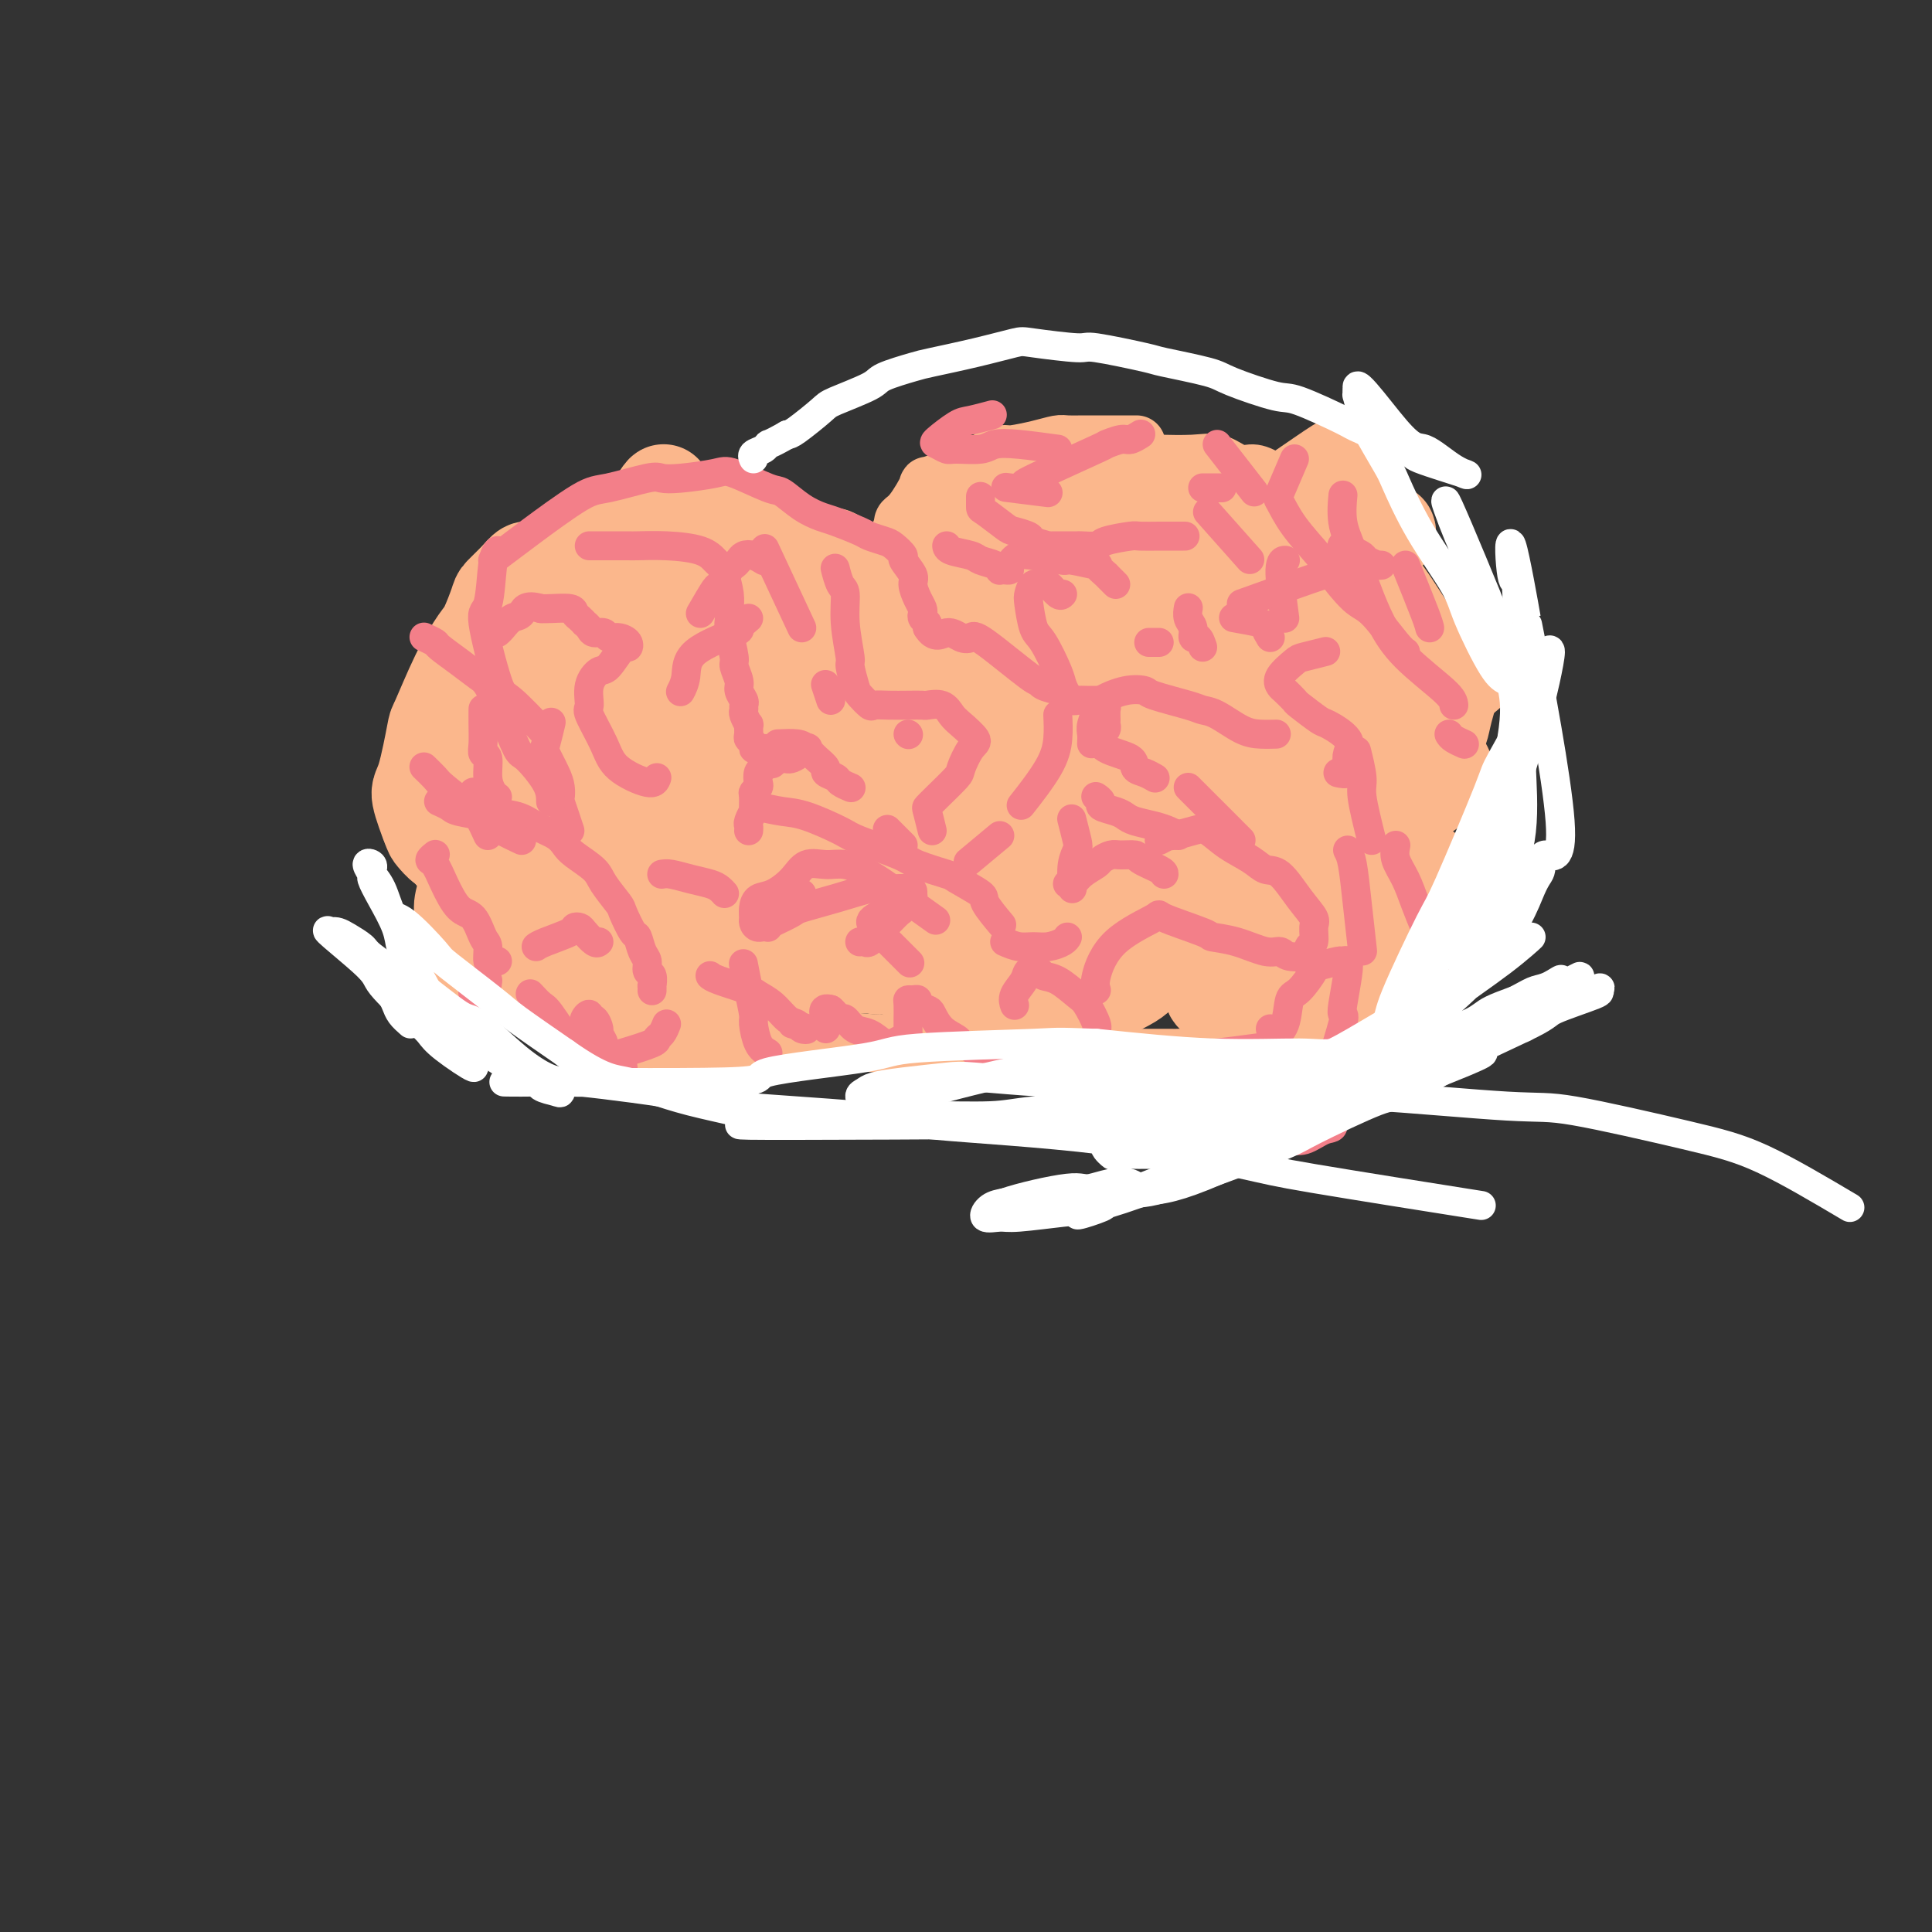<svg viewBox='0 0 400 400' version='1.1' xmlns='http://www.w3.org/2000/svg' xmlns:xlink='http://www.w3.org/1999/xlink'><rect x="0" y="0" width="400" height="400" fill="#333333" stroke="none"/><g fill='none' stroke='#FBB78C' stroke-width='12' stroke-linecap='round' stroke-linejoin='round'><path d='M148,215c-1.694,0.614 -3.388,1.228 -6,2c-2.612,0.772 -6.141,1.702 -8,2c-1.859,0.298 -2.049,-0.036 -3,0c-0.951,0.036 -2.665,0.440 -4,0c-1.335,-0.440 -2.291,-1.726 -3,-2c-0.709,-0.274 -1.171,0.465 -2,0c-0.829,-0.465 -2.025,-2.133 -3,-3c-0.975,-0.867 -1.729,-0.933 -3,-2c-1.271,-1.067 -3.060,-3.136 -4,-4c-0.940,-0.864 -1.030,-0.522 -2,-1c-0.970,-0.478 -2.821,-1.774 -4,-3c-1.179,-1.226 -1.685,-2.381 -2,-3c-0.315,-0.619 -0.440,-0.701 -1,-2c-0.560,-1.299 -1.556,-3.813 -2,-5c-0.444,-1.187 -0.337,-1.046 -1,-2c-0.663,-0.954 -2.096,-3.003 -3,-4c-0.904,-0.997 -1.279,-0.943 -2,-2c-0.721,-1.057 -1.788,-3.224 -3,-5c-1.212,-1.776 -2.570,-3.159 -3,-4c-0.430,-0.841 0.069,-1.138 0,-2c-0.069,-0.862 -0.705,-2.287 -1,-3c-0.295,-0.713 -0.249,-0.714 0,-2c0.249,-1.286 0.699,-3.858 1,-5c0.301,-1.142 0.451,-0.853 1,-2c0.549,-1.147 1.498,-3.730 2,-5c0.502,-1.270 0.558,-1.226 1,-2c0.442,-0.774 1.269,-2.364 2,-4c0.731,-1.636 1.365,-3.318 2,-5'/><path d='M97,147c1.817,-4.580 1.858,-3.529 2,-4c0.142,-0.471 0.385,-2.465 1,-4c0.615,-1.535 1.602,-2.611 2,-3c0.398,-0.389 0.207,-0.092 2,-1c1.793,-0.908 5.570,-3.021 7,-4c1.430,-0.979 0.512,-0.826 1,-1c0.488,-0.174 2.383,-0.677 3,-1c0.617,-0.323 -0.044,-0.468 1,-1c1.044,-0.532 3.793,-1.453 5,-2c1.207,-0.547 0.872,-0.721 2,-1c1.128,-0.279 3.719,-0.664 5,-1c1.281,-0.336 1.253,-0.623 2,-1c0.747,-0.377 2.268,-0.844 3,-1c0.732,-0.156 0.676,-0.000 2,0c1.324,0.000 4.027,-0.155 6,0c1.973,0.155 3.214,0.620 4,1c0.786,0.380 1.116,0.675 2,1c0.884,0.325 2.321,0.678 3,1c0.679,0.322 0.598,0.612 1,1c0.402,0.388 1.285,0.875 2,1c0.715,0.125 1.260,-0.110 2,0c0.740,0.110 1.673,0.567 3,1c1.327,0.433 3.047,0.842 4,1c0.953,0.158 1.141,0.066 2,0c0.859,-0.066 2.391,-0.104 3,0c0.609,0.104 0.296,0.351 1,0c0.704,-0.351 2.426,-1.300 3,-2c0.574,-0.700 0.001,-1.150 1,-2c0.999,-0.850 3.571,-2.100 5,-3c1.429,-0.900 1.714,-1.450 2,-2'/><path d='M179,120c3.400,-3.259 5.899,-6.907 7,-9c1.101,-2.093 0.805,-2.631 1,-3c0.195,-0.369 0.880,-0.568 2,-2c1.120,-1.432 2.675,-4.097 3,-5c0.325,-0.903 -0.579,-0.045 2,-1c2.579,-0.955 8.639,-3.723 11,-5c2.361,-1.277 1.021,-1.064 1,-1c-0.021,0.064 1.277,-0.021 2,0c0.723,0.021 0.870,0.149 2,0c1.130,-0.149 3.242,-0.576 5,-1c1.758,-0.424 3.164,-0.846 4,-1c0.836,-0.154 1.104,-0.041 2,0c0.896,0.041 2.419,0.011 3,0c0.581,-0.011 0.219,-0.003 1,0c0.781,0.003 2.704,0.001 4,0c1.296,-0.001 1.964,-0.000 3,0c1.036,0.000 2.439,0.000 3,0c0.561,-0.000 0.281,-0.000 0,0'/><path d='M106,119c1.262,-1.456 2.523,-2.913 2,-3c-0.523,-0.087 -2.831,1.194 3,-1c5.831,-2.194 19.801,-7.865 26,-10c6.199,-2.135 4.628,-0.736 6,0c1.372,0.736 5.688,0.809 8,1c2.312,0.191 2.620,0.500 4,1c1.380,0.500 3.834,1.192 7,2c3.166,0.808 7.046,1.734 9,2c1.954,0.266 1.982,-0.128 4,1c2.018,1.128 6.025,3.776 8,5c1.975,1.224 1.916,1.022 4,2c2.084,0.978 6.310,3.137 8,4c1.690,0.863 0.845,0.432 0,0'/><path d='M215,96c0.790,-0.000 1.580,-0.000 3,0c1.420,0.000 3.470,0.000 4,0c0.530,-0.000 -0.459,-0.000 1,0c1.459,0.000 5.366,0.001 7,0c1.634,-0.001 0.996,-0.002 2,0c1.004,0.002 3.651,0.008 5,0c1.349,-0.008 1.400,-0.031 3,0c1.600,0.031 4.748,0.115 7,0c2.252,-0.115 3.609,-0.427 5,0c1.391,0.427 2.817,1.595 4,2c1.183,0.405 2.122,0.048 3,0c0.878,-0.048 1.696,0.215 3,1c1.304,0.785 3.094,2.093 5,3c1.906,0.907 3.929,1.413 5,2c1.071,0.587 1.190,1.256 2,2c0.810,0.744 2.311,1.561 3,2c0.689,0.439 0.567,0.498 1,1c0.433,0.502 1.422,1.448 3,3c1.578,1.552 3.744,3.711 5,5c1.256,1.289 1.600,1.708 2,2c0.400,0.292 0.855,0.455 2,2c1.145,1.545 2.978,4.470 4,6c1.022,1.530 1.231,1.665 2,3c0.769,1.335 2.098,3.872 3,5c0.902,1.128 1.377,0.849 2,2c0.623,1.151 1.393,3.734 2,5c0.607,1.266 1.049,1.216 1,2c-0.049,0.784 -0.590,2.403 -1,4c-0.410,1.597 -0.689,3.170 -1,4c-0.311,0.830 -0.656,0.915 -1,1'/><path d='M301,153c-0.242,3.123 -0.846,2.930 -1,3c-0.154,0.070 0.144,0.403 -1,1c-1.144,0.597 -3.730,1.457 -5,2c-1.270,0.543 -1.224,0.770 -2,1c-0.776,0.230 -2.373,0.462 -5,1c-2.627,0.538 -6.285,1.382 -8,2c-1.715,0.618 -1.486,1.010 -2,1c-0.514,-0.010 -1.770,-0.421 -3,0c-1.230,0.421 -2.432,1.675 -3,2c-0.568,0.325 -0.501,-0.277 -1,0c-0.499,0.277 -1.564,1.435 -2,2c-0.436,0.565 -0.244,0.536 0,1c0.244,0.464 0.540,1.419 1,2c0.460,0.581 1.083,0.788 2,1c0.917,0.212 2.129,0.427 3,1c0.871,0.573 1.400,1.502 2,2c0.600,0.498 1.272,0.566 2,1c0.728,0.434 1.512,1.235 3,2c1.488,0.765 3.680,1.493 5,2c1.320,0.507 1.767,0.792 2,1c0.233,0.208 0.252,0.339 1,1c0.748,0.661 2.224,1.852 3,3c0.776,1.148 0.852,2.251 1,3c0.148,0.749 0.368,1.143 0,2c-0.368,0.857 -1.325,2.177 -2,3c-0.675,0.823 -1.067,1.149 -2,2c-0.933,0.851 -2.408,2.225 -3,3c-0.592,0.775 -0.303,0.950 -1,2c-0.697,1.050 -2.380,2.975 -3,4c-0.620,1.025 -0.177,1.150 -1,2c-0.823,0.850 -2.911,2.425 -5,4'/><path d='M276,210c-3.761,4.186 -4.664,3.651 -6,4c-1.336,0.349 -3.105,1.582 -4,2c-0.895,0.418 -0.916,0.021 -2,0c-1.084,-0.021 -3.232,0.334 -6,1c-2.768,0.666 -6.157,1.643 -8,2c-1.843,0.357 -2.141,0.096 -3,0c-0.859,-0.096 -2.280,-0.026 -3,0c-0.720,0.026 -0.740,0.007 -2,0c-1.260,-0.007 -3.759,-0.002 -5,0c-1.241,0.002 -1.225,0.001 -2,0c-0.775,-0.001 -2.342,-0.001 -3,0c-0.658,0.001 -0.407,0.004 -1,0c-0.593,-0.004 -2.031,-0.015 -3,0c-0.969,0.015 -1.470,0.057 -2,0c-0.530,-0.057 -1.089,-0.211 -2,0c-0.911,0.211 -2.175,0.789 -3,1c-0.825,0.211 -1.209,0.056 -2,0c-0.791,-0.056 -1.987,-0.014 -3,0c-1.013,0.014 -1.843,-0.000 -2,0c-0.157,0.000 0.360,0.015 0,0c-0.360,-0.015 -1.598,-0.061 -2,0c-0.402,0.061 0.030,0.228 0,0c-0.030,-0.228 -0.522,-0.849 -1,-1c-0.478,-0.151 -0.943,0.170 -1,0c-0.057,-0.170 0.294,-0.830 0,-1c-0.294,-0.170 -1.233,0.150 -2,0c-0.767,-0.150 -1.360,-0.771 -2,-1c-0.640,-0.229 -1.326,-0.065 -2,0c-0.674,0.065 -1.337,0.033 -2,0'/><path d='M202,217c-3.670,-0.692 -7.846,-0.921 -10,-1c-2.154,-0.079 -2.286,-0.007 -3,0c-0.714,0.007 -2.009,-0.051 -3,0c-0.991,0.051 -1.677,0.210 -5,0c-3.323,-0.210 -9.283,-0.788 -12,-1c-2.717,-0.212 -2.192,-0.057 -3,0c-0.808,0.057 -2.951,0.015 -4,0c-1.049,-0.015 -1.004,-0.004 -2,0c-0.996,0.004 -3.031,0.001 -4,0c-0.969,-0.001 -0.870,-0.000 -2,0c-1.130,0.000 -3.489,-0.000 -5,0c-1.511,0.000 -2.173,0.001 -3,0c-0.827,-0.001 -1.819,-0.004 -3,0c-1.181,0.004 -2.551,0.016 -3,0c-0.449,-0.016 0.022,-0.059 0,0c-0.022,0.059 -0.539,0.219 -1,0c-0.461,-0.219 -0.867,-0.817 -1,-1c-0.133,-0.183 0.007,0.048 0,0c-0.007,-0.048 -0.159,-0.375 0,-1c0.159,-0.625 0.630,-1.547 1,-2c0.370,-0.453 0.638,-0.437 2,-1c1.362,-0.563 3.819,-1.705 5,-2c1.181,-0.295 1.087,0.257 2,0c0.913,-0.257 2.834,-1.323 5,-2c2.166,-0.677 4.579,-0.966 6,-1c1.421,-0.034 1.850,0.187 3,0c1.150,-0.187 3.019,-0.782 4,-1c0.981,-0.218 1.072,-0.059 2,0c0.928,0.059 2.694,0.017 4,0c1.306,-0.017 2.153,-0.008 3,0'/><path d='M175,204c4.649,-0.314 5.270,-0.099 6,0c0.730,0.099 1.569,0.083 2,0c0.431,-0.083 0.452,-0.232 1,0c0.548,0.232 1.621,0.846 2,1c0.379,0.154 0.064,-0.151 1,0c0.936,0.151 3.125,0.757 4,1c0.875,0.243 0.438,0.121 0,0'/></g>
<g fill='none' stroke='#FBB78C' stroke-width='20' stroke-linecap='round' stroke-linejoin='round'><path d='M119,119c-0.727,0.116 -1.453,0.232 -2,0c-0.547,-0.232 -0.914,-0.812 -2,-1c-1.086,-0.188 -2.892,0.015 -4,0c-1.108,-0.015 -1.519,-0.250 -2,0c-0.481,0.250 -1.034,0.984 -2,2c-0.966,1.016 -2.347,2.314 -3,3c-0.653,0.686 -0.578,0.759 -1,2c-0.422,1.241 -1.341,3.648 -2,5c-0.659,1.352 -1.058,1.647 -2,3c-0.942,1.353 -2.426,3.762 -4,7c-1.574,3.238 -3.238,7.306 -4,9c-0.762,1.694 -0.622,1.016 -1,3c-0.378,1.984 -1.272,6.630 -2,9c-0.728,2.370 -1.289,2.466 -1,4c0.289,1.534 1.427,4.508 2,6c0.573,1.492 0.582,1.503 1,2c0.418,0.497 1.245,1.479 2,2c0.755,0.521 1.439,0.581 2,0c0.561,-0.581 1.001,-1.805 2,-4c0.999,-2.195 2.559,-5.363 3,-7c0.441,-1.637 -0.235,-1.745 1,-4c1.235,-2.255 4.381,-6.657 6,-9c1.619,-2.343 1.713,-2.626 3,-5c1.287,-2.374 3.769,-6.839 5,-9c1.231,-2.161 1.212,-2.018 3,-4c1.788,-1.982 5.382,-6.089 7,-8c1.618,-1.911 1.258,-1.626 2,-3c0.742,-1.374 2.584,-4.408 4,-7c1.416,-2.592 2.404,-4.740 3,-6c0.596,-1.260 0.798,-1.630 1,-2'/><path d='M134,107c6.587,-10.310 2.056,-2.086 0,1c-2.056,3.086 -1.636,1.032 -3,2c-1.364,0.968 -4.511,4.958 -7,8c-2.489,3.042 -4.321,5.136 -6,7c-1.679,1.864 -3.205,3.496 -9,12c-5.795,8.504 -15.858,23.878 -19,30c-3.142,6.122 0.637,2.990 2,2c1.363,-0.990 0.312,0.162 2,-1c1.688,-1.162 6.116,-4.639 9,-7c2.884,-2.361 4.222,-3.607 8,-7c3.778,-3.393 9.994,-8.934 13,-12c3.006,-3.066 2.802,-3.656 5,-6c2.198,-2.344 6.798,-6.441 11,-10c4.202,-3.559 8.006,-6.580 10,-8c1.994,-1.420 2.178,-1.240 3,-2c0.822,-0.760 2.282,-2.461 3,-3c0.718,-0.539 0.694,0.084 -1,2c-1.694,1.916 -5.059,5.126 -9,9c-3.941,3.874 -8.459,8.411 -13,13c-4.541,4.589 -9.106,9.231 -14,15c-4.894,5.769 -10.116,12.664 -13,16c-2.884,3.336 -3.429,3.113 -5,6c-1.571,2.887 -4.167,8.884 -5,12c-0.833,3.116 0.096,3.351 2,2c1.904,-1.351 4.782,-4.287 7,-6c2.218,-1.713 3.777,-2.204 7,-5c3.223,-2.796 8.112,-7.898 13,-13'/><path d='M125,164c9.386,-9.220 19.351,-20.270 25,-26c5.649,-5.730 6.982,-6.140 8,-7c1.018,-0.860 1.720,-2.170 6,-6c4.280,-3.830 12.138,-10.180 10,-8c-2.138,2.180 -14.272,12.889 -20,18c-5.728,5.111 -5.051,4.624 -10,10c-4.949,5.376 -15.523,16.613 -21,22c-5.477,5.387 -5.855,4.922 -9,8c-3.145,3.078 -9.056,9.697 -12,13c-2.944,3.303 -2.921,3.288 -4,5c-1.079,1.712 -3.260,5.151 -4,7c-0.740,1.849 -0.039,2.107 1,2c1.039,-0.107 2.416,-0.581 6,-3c3.584,-2.419 9.376,-6.784 13,-10c3.624,-3.216 5.082,-5.284 7,-7c1.918,-1.716 4.296,-3.079 10,-8c5.704,-4.921 14.734,-13.398 24,-21c9.266,-7.602 18.769,-14.327 24,-18c5.231,-3.673 6.189,-4.292 10,-7c3.811,-2.708 10.476,-7.504 14,-10c3.524,-2.496 3.907,-2.694 6,-4c2.093,-1.306 5.895,-3.722 8,-5c2.105,-1.278 2.511,-1.417 2,-1c-0.511,0.417 -1.940,1.390 -3,2c-1.060,0.610 -1.751,0.857 -6,4c-4.249,3.143 -12.056,9.183 -16,12c-3.944,2.817 -4.023,2.412 -10,7c-5.977,4.588 -17.850,14.168 -25,20c-7.150,5.832 -9.575,7.916 -12,10'/><path d='M147,163c-16.017,12.632 -21.058,17.213 -25,21c-3.942,3.787 -6.783,6.782 -8,8c-1.217,1.218 -0.810,0.660 -3,3c-2.190,2.340 -6.976,7.578 -1,4c5.976,-3.578 22.715,-15.971 30,-22c7.285,-6.029 5.116,-5.693 12,-11c6.884,-5.307 22.821,-16.255 31,-22c8.179,-5.745 8.598,-6.285 14,-10c5.402,-3.715 15.785,-10.604 21,-14c5.215,-3.396 5.261,-3.298 8,-5c2.739,-1.702 8.170,-5.206 11,-7c2.830,-1.794 3.061,-1.880 3,-2c-0.061,-0.120 -0.412,-0.274 -1,0c-0.588,0.274 -1.414,0.978 -4,3c-2.586,2.022 -6.934,5.363 -15,11c-8.066,5.637 -19.850,13.569 -27,19c-7.150,5.431 -9.664,8.360 -19,16c-9.336,7.640 -25.493,19.990 -33,26c-7.507,6.010 -6.362,5.679 -9,8c-2.638,2.321 -9.057,7.295 -12,10c-2.943,2.705 -2.411,3.142 -3,4c-0.589,0.858 -2.301,2.138 -3,3c-0.699,0.862 -0.387,1.305 3,-1c3.387,-2.305 9.848,-7.357 13,-10c3.152,-2.643 2.994,-2.877 8,-7c5.006,-4.123 15.177,-12.136 28,-21c12.823,-8.864 28.299,-18.579 37,-24c8.701,-5.421 10.629,-6.549 16,-10c5.371,-3.451 14.186,-9.226 23,-15'/><path d='M242,118c15.160,-9.499 15.059,-8.746 16,-9c0.941,-0.254 2.925,-1.513 5,-3c2.075,-1.487 4.241,-3.201 4,-3c-0.241,0.201 -2.889,2.317 2,-1c4.889,-3.317 17.317,-12.067 -3,3c-20.317,15.067 -73.378,53.952 -95,70c-21.622,16.048 -11.805,9.258 -12,10c-0.195,0.742 -10.402,9.015 -15,13c-4.598,3.985 -3.587,3.681 -5,5c-1.413,1.319 -5.250,4.260 -7,6c-1.750,1.740 -1.411,2.279 0,2c1.411,-0.279 3.896,-1.376 5,-2c1.104,-0.624 0.829,-0.775 5,-4c4.171,-3.225 12.788,-9.524 17,-13c4.212,-3.476 4.020,-4.128 12,-10c7.980,-5.872 24.132,-16.964 33,-23c8.868,-6.036 10.453,-7.016 18,-12c7.547,-4.984 21.055,-13.972 28,-18c6.945,-4.028 7.326,-3.097 11,-5c3.674,-1.903 10.642,-6.638 14,-9c3.358,-2.362 3.106,-2.349 5,-3c1.894,-0.651 5.935,-1.967 7,-2c1.065,-0.033 -0.846,1.218 -2,2c-1.154,0.782 -1.553,1.096 -6,4c-4.447,2.904 -12.943,8.400 -17,11c-4.057,2.600 -3.675,2.305 -12,8c-8.325,5.695 -25.357,17.379 -35,24c-9.643,6.621 -11.898,8.177 -18,13c-6.102,4.823 -16.051,12.911 -26,21'/><path d='M171,193c-22.802,16.945 -21.806,17.807 -22,19c-0.194,1.193 -1.578,2.717 0,2c1.578,-0.717 6.117,-3.674 10,-6c3.883,-2.326 7.109,-4.020 8,-5c0.891,-0.980 -0.555,-1.246 20,-14c20.555,-12.754 63.111,-37.997 80,-48c16.889,-10.003 8.112,-4.766 7,-4c-1.112,0.766 5.440,-2.937 9,-5c3.560,-2.063 4.129,-2.484 4,-2c-0.129,0.484 -0.955,1.874 -2,3c-1.045,1.126 -2.308,1.989 -5,4c-2.692,2.011 -6.811,5.170 -13,10c-6.189,4.830 -14.447,11.332 -19,15c-4.553,3.668 -5.402,4.502 -11,9c-5.598,4.498 -15.944,12.660 -21,17c-5.056,4.340 -4.822,4.858 -7,7c-2.178,2.142 -6.767,5.906 -9,8c-2.233,2.094 -2.111,2.517 -2,3c0.111,0.483 0.209,1.027 1,1c0.791,-0.027 2.273,-0.624 6,-3c3.727,-2.376 9.697,-6.532 13,-9c3.303,-2.468 3.938,-3.249 9,-7c5.062,-3.751 14.553,-10.472 24,-17c9.447,-6.528 18.852,-12.862 24,-16c5.148,-3.138 6.040,-3.078 9,-5c2.960,-1.922 7.989,-5.825 11,-8c3.011,-2.175 4.003,-2.621 5,-3c0.997,-0.379 1.998,-0.689 3,-1'/><path d='M303,138c12.238,-7.448 -6.166,6.933 -14,13c-7.834,6.067 -5.098,3.822 -9,7c-3.902,3.178 -14.443,11.781 -19,15c-4.557,3.219 -3.130,1.054 -11,8c-7.870,6.946 -25.037,23.004 -31,29c-5.963,5.996 -0.722,1.930 4,-1c4.722,-2.930 8.926,-4.726 11,-6c2.074,-1.274 2.018,-2.028 6,-5c3.982,-2.972 12.002,-8.161 16,-11c3.998,-2.839 3.975,-3.326 8,-6c4.025,-2.674 12.099,-7.533 16,-10c3.901,-2.467 3.628,-2.542 6,-4c2.372,-1.458 7.390,-4.301 10,-6c2.610,-1.699 2.813,-2.255 3,-2c0.187,0.255 0.357,1.322 0,2c-0.357,0.678 -1.241,0.966 -4,3c-2.759,2.034 -7.394,5.812 -10,8c-2.606,2.188 -3.185,2.786 -6,5c-2.815,2.214 -7.866,6.045 -12,10c-4.134,3.955 -7.350,8.033 -9,10c-1.650,1.967 -1.732,1.822 -3,3c-1.268,1.178 -3.720,3.679 -4,5c-0.280,1.321 1.614,1.461 3,1c1.386,-0.461 2.264,-1.524 3,-2c0.736,-0.476 1.331,-0.365 4,-2c2.669,-1.635 7.411,-5.017 10,-7c2.589,-1.983 3.025,-2.567 5,-4c1.975,-1.433 5.487,-3.717 9,-6'/><path d='M285,185c7.200,-4.251 8.202,-4.880 9,-5c0.798,-0.120 1.394,0.269 1,1c-0.394,0.731 -1.778,1.805 -3,3c-1.222,1.195 -2.281,2.511 -8,8c-5.719,5.489 -16.099,15.150 -20,19c-3.901,3.850 -1.323,1.889 0,1c1.323,-0.889 1.392,-0.708 2,-1c0.608,-0.292 1.756,-1.059 3,-2c1.244,-0.941 2.585,-2.056 5,-4c2.415,-1.944 5.905,-4.717 8,-6c2.095,-1.283 2.796,-1.076 4,-2c1.204,-0.924 2.910,-2.980 4,-4c1.090,-1.020 1.563,-1.005 2,-1c0.437,0.005 0.839,0.002 1,0c0.161,-0.002 0.080,-0.001 0,0'/><path d='M231,109c-0.762,0.318 -1.524,0.636 -2,0c-0.476,-0.636 -0.666,-2.225 -2,-3c-1.334,-0.775 -3.811,-0.737 -6,-1c-2.189,-0.263 -4.089,-0.828 -5,-1c-0.911,-0.172 -0.832,0.047 -2,0c-1.168,-0.047 -3.581,-0.361 -6,0c-2.419,0.361 -4.842,1.395 -6,2c-1.158,0.605 -1.052,0.779 -2,1c-0.948,0.221 -2.951,0.487 -4,1c-1.049,0.513 -1.143,1.273 -2,2c-0.857,0.727 -2.478,1.420 -3,2c-0.522,0.580 0.056,1.045 0,2c-0.056,0.955 -0.747,2.400 -1,3c-0.253,0.600 -0.068,0.357 0,1c0.068,0.643 0.018,2.173 0,3c-0.018,0.827 -0.005,0.951 0,1c0.005,0.049 0.003,0.025 0,0'/></g>
<g fill='none' stroke='#F37F89' stroke-width='6' stroke-linecap='round' stroke-linejoin='round'><path d='M102,116c1.508,-1.129 3.017,-2.257 4,-3c0.983,-0.743 1.442,-1.099 4,-3c2.558,-1.901 7.216,-5.346 10,-7c2.784,-1.654 3.695,-1.518 6,-2c2.305,-0.482 6.006,-1.582 8,-2c1.994,-0.418 2.282,-0.154 3,0c0.718,0.154 1.868,0.196 4,0c2.132,-0.196 5.248,-0.632 7,-1c1.752,-0.368 2.139,-0.670 4,0c1.861,0.670 5.195,2.311 7,3c1.805,0.689 2.081,0.426 3,1c0.919,0.574 2.482,1.985 4,3c1.518,1.015 2.991,1.634 4,2c1.009,0.366 1.554,0.478 3,1c1.446,0.522 3.793,1.454 5,2c1.207,0.546 1.274,0.708 2,1c0.726,0.292 2.111,0.715 3,1c0.889,0.285 1.281,0.431 2,1c0.719,0.569 1.765,1.559 2,2c0.235,0.441 -0.340,0.331 0,1c0.340,0.669 1.594,2.116 2,3c0.406,0.884 -0.036,1.207 0,2c0.036,0.793 0.549,2.058 1,3c0.451,0.942 0.839,1.562 1,2c0.161,0.438 0.095,0.695 0,1c-0.095,0.305 -0.218,0.659 0,1c0.218,0.341 0.777,0.669 1,1c0.223,0.331 0.112,0.666 0,1'/><path d='M192,130c1.527,2.490 2.844,1.215 4,1c1.156,-0.215 2.152,0.632 3,1c0.848,0.368 1.549,0.259 2,0c0.451,-0.259 0.654,-0.669 3,1c2.346,1.669 6.837,5.417 9,7c2.163,1.583 1.998,1.002 2,1c0.002,-0.002 0.170,0.574 1,1c0.830,0.426 2.320,0.703 3,1c0.680,0.297 0.549,0.616 1,1c0.451,0.384 1.482,0.835 2,1c0.518,0.165 0.521,0.044 1,0c0.479,-0.044 1.434,-0.013 2,0c0.566,0.013 0.744,0.007 1,0c0.256,-0.007 0.590,-0.014 1,0c0.410,0.014 0.894,0.049 1,0c0.106,-0.049 -0.168,-0.182 0,0c0.168,0.182 0.778,0.679 1,1c0.222,0.321 0.056,0.467 0,1c-0.056,0.533 -0.001,1.452 0,2c0.001,0.548 -0.052,0.725 0,1c0.052,0.275 0.210,0.648 0,1c-0.210,0.352 -0.788,0.683 -1,1c-0.212,0.317 -0.057,0.621 0,1c0.057,0.379 0.015,0.833 0,1c-0.015,0.167 -0.004,0.048 0,0c0.004,-0.048 0.002,-0.024 0,0'/><path d='M219,148c0.077,1.643 0.155,3.286 0,5c-0.155,1.714 -0.542,3.500 -2,6c-1.458,2.500 -3.988,5.714 -5,7c-1.012,1.286 -0.506,0.643 0,0'/><path d='M227,152c0.297,1.096 0.595,2.192 2,3c1.405,0.808 3.918,1.327 5,2c1.082,0.673 0.733,1.500 1,2c0.267,0.500 1.149,0.673 2,1c0.851,0.327 1.672,0.808 2,1c0.328,0.192 0.164,0.096 0,0'/><path d='M122,113c1.263,0.001 2.526,0.002 4,0c1.474,-0.002 3.158,-0.008 4,0c0.842,0.008 0.841,0.029 2,0c1.159,-0.029 3.476,-0.109 6,0c2.524,0.109 5.254,0.406 7,1c1.746,0.594 2.506,1.486 3,2c0.494,0.514 0.721,0.651 1,1c0.279,0.349 0.610,0.909 1,2c0.390,1.091 0.841,2.712 1,4c0.159,1.288 0.028,2.241 0,3c-0.028,0.759 0.049,1.323 0,2c-0.049,0.677 -0.224,1.465 0,3c0.224,1.535 0.849,3.815 1,5c0.151,1.185 -0.170,1.273 0,2c0.170,0.727 0.830,2.093 1,3c0.170,0.907 -0.152,1.355 0,2c0.152,0.645 0.776,1.487 1,2c0.224,0.513 0.046,0.696 0,1c-0.046,0.304 0.041,0.729 0,1c-0.041,0.271 -0.208,0.387 0,1c0.208,0.613 0.792,1.722 1,2c0.208,0.278 0.041,-0.276 0,0c-0.041,0.276 0.043,1.380 0,2c-0.043,0.620 -0.215,0.755 0,1c0.215,0.245 0.815,0.602 1,1c0.185,0.398 -0.047,0.839 0,1c0.047,0.161 0.373,0.043 1,0c0.627,-0.043 1.553,-0.012 2,0c0.447,0.012 0.413,0.003 1,0c0.587,-0.003 1.793,-0.002 3,0'/><path d='M163,155c1.699,0.002 2.445,0.008 3,0c0.555,-0.008 0.917,-0.031 1,0c0.083,0.031 -0.115,0.117 0,0c0.115,-0.117 0.543,-0.438 0,0c-0.543,0.438 -2.058,1.633 -3,2c-0.942,0.367 -1.313,-0.095 -2,0c-0.687,0.095 -1.690,0.745 -2,1c-0.310,0.255 0.074,0.114 0,0c-0.074,-0.114 -0.607,-0.199 -1,0c-0.393,0.199 -0.645,0.684 -1,1c-0.355,0.316 -0.813,0.464 -1,1c-0.187,0.536 -0.103,1.462 0,2c0.103,0.538 0.225,0.689 0,1c-0.225,0.311 -0.796,0.784 -1,1c-0.204,0.216 -0.041,0.176 0,1c0.041,0.824 -0.042,2.512 0,3c0.042,0.488 0.207,-0.223 0,0c-0.207,0.223 -0.788,1.379 -1,2c-0.212,0.621 -0.057,0.706 0,1c0.057,0.294 0.016,0.798 0,1c-0.016,0.202 -0.008,0.101 0,0'/><path d='M161,154c1.507,-0.067 3.015,-0.134 4,0c0.985,0.134 1.448,0.470 2,1c0.552,0.530 1.193,1.255 2,2c0.807,0.745 1.779,1.510 2,2c0.221,0.490 -0.308,0.706 0,1c0.308,0.294 1.454,0.666 2,1c0.546,0.334 0.493,0.628 1,1c0.507,0.372 1.573,0.820 2,1c0.427,0.180 0.213,0.090 0,0'/><path d='M155,128c-0.961,0.819 -1.921,1.638 -2,2c-0.079,0.362 0.725,0.265 -1,1c-1.725,0.735 -5.978,2.300 -8,4c-2.022,1.700 -1.814,3.535 -2,5c-0.186,1.465 -0.768,2.562 -1,3c-0.232,0.438 -0.116,0.219 0,0'/><path d='M145,127c1.209,-2.085 2.418,-4.169 3,-5c0.582,-0.831 0.536,-0.408 1,-1c0.464,-0.592 1.436,-2.198 2,-3c0.564,-0.802 0.719,-0.800 1,-1c0.281,-0.200 0.689,-0.603 1,-1c0.311,-0.397 0.527,-0.787 1,-1c0.473,-0.213 1.204,-0.250 2,0c0.796,0.250 1.656,0.786 2,1c0.344,0.214 0.172,0.107 0,0'/><path d='M136,161c-0.232,0.657 -0.464,1.314 -2,1c-1.536,-0.314 -4.375,-1.599 -6,-3c-1.625,-1.401 -2.037,-2.919 -3,-5c-0.963,-2.081 -2.478,-4.725 -3,-6c-0.522,-1.275 -0.053,-1.180 0,-2c0.053,-0.820 -0.312,-2.555 0,-4c0.312,-1.445 1.301,-2.600 2,-3c0.699,-0.400 1.110,-0.045 2,-1c0.890,-0.955 2.260,-3.222 3,-4c0.740,-0.778 0.852,-0.069 1,0c0.148,0.069 0.334,-0.503 0,-1c-0.334,-0.497 -1.188,-0.921 -2,-1c-0.812,-0.079 -1.580,0.185 -2,0c-0.420,-0.185 -0.490,-0.819 -1,-1c-0.510,-0.181 -1.460,0.092 -2,0c-0.540,-0.092 -0.670,-0.549 -1,-1c-0.330,-0.451 -0.859,-0.895 -1,-1c-0.141,-0.105 0.107,0.130 0,0c-0.107,-0.130 -0.567,-0.623 -1,-1c-0.433,-0.377 -0.838,-0.637 -1,-1c-0.162,-0.363 -0.082,-0.828 -1,-1c-0.918,-0.172 -2.834,-0.049 -4,0c-1.166,0.049 -1.583,0.025 -2,0'/><path d='M112,126c-3.443,-1.044 -3.550,0.347 -4,1c-0.450,0.653 -1.244,0.567 -2,1c-0.756,0.433 -1.473,1.386 -2,2c-0.527,0.614 -0.865,0.890 -1,1c-0.135,0.110 -0.068,0.055 0,0'/><path d='M98,164c0.728,1.294 1.457,2.587 2,3c0.543,0.413 0.901,-0.055 1,0c0.099,0.055 -0.062,0.634 1,1c1.062,0.366 3.346,0.520 5,1c1.654,0.480 2.678,1.287 4,2c1.322,0.713 2.944,1.333 4,2c1.056,0.667 1.548,1.380 2,2c0.452,0.620 0.866,1.147 2,2c1.134,0.853 2.990,2.033 4,3c1.010,0.967 1.174,1.721 2,3c0.826,1.279 2.315,3.085 3,4c0.685,0.915 0.566,0.941 1,2c0.434,1.059 1.422,3.152 2,4c0.578,0.848 0.747,0.449 1,1c0.253,0.551 0.590,2.050 1,3c0.410,0.950 0.895,1.350 1,2c0.105,0.650 -0.168,1.551 0,2c0.168,0.449 0.777,0.446 1,1c0.223,0.554 0.060,1.664 0,2c-0.060,0.336 -0.016,-0.102 0,0c0.016,0.102 0.005,0.743 0,1c-0.005,0.257 -0.002,0.128 0,0'/><path d='M178,195c0.358,-0.049 0.715,-0.097 1,0c0.285,0.097 0.496,0.340 1,0c0.504,-0.340 1.301,-1.262 2,-2c0.699,-0.738 1.302,-1.293 2,-2c0.698,-0.707 1.493,-1.565 2,-2c0.507,-0.435 0.725,-0.446 1,-1c0.275,-0.554 0.606,-1.651 1,-2c0.394,-0.349 0.849,0.048 1,0c0.151,-0.048 -0.004,-0.543 0,-1c0.004,-0.457 0.165,-0.876 -1,-1c-1.165,-0.124 -3.658,0.046 -5,0c-1.342,-0.046 -1.535,-0.307 -3,0c-1.465,0.307 -4.203,1.183 -7,2c-2.797,0.817 -5.653,1.575 -7,2c-1.347,0.425 -1.184,0.518 -2,1c-0.816,0.482 -2.611,1.353 -4,2c-1.389,0.647 -2.370,1.070 -3,1c-0.630,-0.070 -0.907,-0.633 -1,-1c-0.093,-0.367 -0.002,-0.537 0,-1c0.002,-0.463 -0.086,-1.217 0,-2c0.086,-0.783 0.347,-1.593 1,-2c0.653,-0.407 1.699,-0.412 3,-1c1.301,-0.588 2.857,-1.760 4,-3c1.143,-1.240 1.873,-2.546 3,-3c1.127,-0.454 2.650,-0.054 4,0c1.350,0.054 2.528,-0.237 4,0c1.472,0.237 3.240,1.002 5,2c1.760,0.998 3.512,2.230 6,4c2.488,1.770 5.711,4.077 7,5c1.289,0.923 0.645,0.461 0,0'/><path d='M208,195c0.997,0.429 1.994,0.857 3,1c1.006,0.143 2.021,-0.000 3,0c0.979,0.000 1.922,0.144 3,0c1.078,-0.144 2.290,-0.577 3,-1c0.710,-0.423 0.917,-0.835 1,-1c0.083,-0.165 0.041,-0.082 0,0'/><path d='M193,172c-0.393,-1.608 -0.786,-3.215 -1,-4c-0.214,-0.785 -0.248,-0.746 0,-1c0.248,-0.254 0.777,-0.801 2,-2c1.223,-1.199 3.141,-3.049 4,-4c0.859,-0.951 0.658,-1.003 1,-2c0.342,-0.997 1.225,-2.940 2,-4c0.775,-1.060 1.440,-1.237 1,-2c-0.440,-0.763 -1.986,-2.114 -3,-3c-1.014,-0.886 -1.495,-1.309 -2,-2c-0.505,-0.691 -1.033,-1.649 -2,-2c-0.967,-0.351 -2.371,-0.095 -3,0c-0.629,0.095 -0.482,0.027 -1,0c-0.518,-0.027 -1.701,-0.014 -3,0c-1.299,0.014 -2.715,0.028 -4,0c-1.285,-0.028 -2.439,-0.099 -3,0c-0.561,0.099 -0.527,0.368 -1,0c-0.473,-0.368 -1.451,-1.373 -2,-2c-0.549,-0.627 -0.668,-0.875 -1,-2c-0.332,-1.125 -0.876,-3.125 -1,-4c-0.124,-0.875 0.173,-0.624 0,-2c-0.173,-1.376 -0.817,-4.380 -1,-7c-0.183,-2.620 0.095,-4.857 0,-6c-0.095,-1.143 -0.564,-1.192 -1,-2c-0.436,-0.808 -0.839,-2.374 -1,-3c-0.161,-0.626 -0.081,-0.313 0,0'/><path d='M187,187c-2.447,1.131 -4.893,2.262 -6,3c-1.107,0.738 -0.874,1.085 0,2c0.874,0.915 2.389,2.400 3,3c0.611,0.600 0.318,0.315 1,1c0.682,0.685 2.338,2.338 3,3c0.662,0.662 0.331,0.331 0,0'/><path d='M166,185c-0.958,0.030 -1.917,0.060 -3,1c-1.083,0.940 -2.292,2.792 -3,4c-0.708,1.208 -0.917,1.774 -1,2c-0.083,0.226 -0.042,0.113 0,0'/><path d='M137,181c0.500,-0.089 0.999,-0.178 2,0c1.001,0.178 2.503,0.622 4,1c1.497,0.378 2.989,0.689 4,1c1.011,0.311 1.541,0.622 2,1c0.459,0.378 0.845,0.822 1,1c0.155,0.178 0.077,0.089 0,0'/><path d='M124,195c-0.218,0.197 -0.436,0.395 -1,0c-0.564,-0.395 -1.474,-1.381 -2,-2c-0.526,-0.619 -0.666,-0.870 -1,-1c-0.334,-0.130 -0.860,-0.140 -1,0c-0.140,0.140 0.107,0.429 -1,1c-1.107,0.571 -3.567,1.423 -5,2c-1.433,0.577 -1.838,0.879 -2,1c-0.162,0.121 -0.081,0.060 0,0'/><path d='M118,172c-0.310,-0.947 -0.621,-1.893 -1,-3c-0.379,-1.107 -0.827,-2.374 -1,-3c-0.173,-0.626 -0.072,-0.613 0,-1c0.072,-0.387 0.114,-1.176 0,-2c-0.114,-0.824 -0.384,-1.682 -1,-3c-0.616,-1.318 -1.577,-3.096 -2,-4c-0.423,-0.904 -0.306,-0.936 0,-2c0.306,-1.064 0.802,-3.161 1,-4c0.198,-0.839 0.099,-0.419 0,0'/><path d='M108,174c-1.601,-0.756 -3.203,-1.512 -4,-2c-0.797,-0.488 -0.790,-0.708 -1,-1c-0.210,-0.292 -0.638,-0.656 -1,-1c-0.362,-0.344 -0.658,-0.667 -2,-1c-1.342,-0.333 -3.731,-0.677 -5,-1c-1.269,-0.323 -1.419,-0.625 -2,-1c-0.581,-0.375 -1.595,-0.821 -2,-1c-0.405,-0.179 -0.203,-0.089 0,0'/><path d='M227,205c-0.210,-0.621 -0.419,-1.242 0,-3c0.419,-1.758 1.468,-4.654 4,-7c2.532,-2.346 6.548,-4.144 8,-5c1.452,-0.856 0.338,-0.772 2,0c1.662,0.772 6.098,2.230 8,3c1.902,0.770 1.270,0.851 2,1c0.730,0.149 2.823,0.366 5,1c2.177,0.634 4.440,1.687 6,2c1.560,0.313 2.418,-0.112 3,0c0.582,0.112 0.888,0.762 2,1c1.112,0.238 3.030,0.064 4,0c0.970,-0.064 0.991,-0.018 1,0c0.009,0.018 0.004,0.009 0,0'/><path d='M240,174c0.835,-0.448 1.670,-0.896 2,-1c0.330,-0.104 0.154,0.135 1,0c0.846,-0.135 2.716,-0.645 4,-1c1.284,-0.355 1.984,-0.554 3,0c1.016,0.554 2.347,1.862 4,3c1.653,1.138 3.627,2.105 5,3c1.373,0.895 2.143,1.719 3,2c0.857,0.281 1.800,0.019 3,1c1.200,0.981 2.658,3.203 4,5c1.342,1.797 2.570,3.168 3,4c0.430,0.832 0.063,1.126 0,2c-0.063,0.874 0.179,2.329 0,3c-0.179,0.671 -0.780,0.558 -1,1c-0.220,0.442 -0.059,1.438 0,2c0.059,0.562 0.016,0.690 0,1c-0.016,0.310 -0.005,0.803 0,1c0.005,0.197 0.002,0.099 0,0'/><path d='M241,181c0.021,-0.227 0.042,-0.454 -1,-1c-1.042,-0.546 -3.148,-1.411 -4,-2c-0.852,-0.589 -0.450,-0.902 -1,-1c-0.550,-0.098 -2.052,0.018 -3,0c-0.948,-0.018 -1.343,-0.169 -2,0c-0.657,0.169 -1.577,0.658 -2,1c-0.423,0.342 -0.348,0.536 -1,1c-0.652,0.464 -2.030,1.196 -3,2c-0.970,0.804 -1.530,1.678 -2,2c-0.470,0.322 -0.848,0.092 -1,0c-0.152,-0.092 -0.076,-0.046 0,0'/><path d='M244,173c-0.613,-0.333 -1.226,-0.667 -2,-1c-0.774,-0.333 -1.707,-0.667 -3,-1c-1.293,-0.333 -2.944,-0.666 -4,-1c-1.056,-0.334 -1.516,-0.667 -2,-1c-0.484,-0.333 -0.992,-0.664 -2,-1c-1.008,-0.336 -2.518,-0.678 -3,-1c-0.482,-0.322 0.062,-0.625 0,-1c-0.062,-0.375 -0.732,-0.821 -1,-1c-0.268,-0.179 -0.134,-0.089 0,0'/><path d='M226,154c0.031,-0.698 0.062,-1.396 0,-2c-0.062,-0.604 -0.216,-1.115 0,-2c0.216,-0.885 0.801,-2.144 1,-3c0.199,-0.856 0.010,-1.309 1,-2c0.990,-0.691 3.157,-1.621 5,-2c1.843,-0.379 3.363,-0.206 4,0c0.637,0.206 0.393,0.444 2,1c1.607,0.556 5.066,1.431 7,2c1.934,0.569 2.344,0.832 3,1c0.656,0.168 1.560,0.241 3,1c1.440,0.759 3.417,2.203 5,3c1.583,0.797 2.772,0.945 4,1c1.228,0.055 2.494,0.016 3,0c0.506,-0.016 0.253,-0.008 0,0'/><path d='M277,160c0.837,0.184 1.674,0.368 2,0c0.326,-0.368 0.140,-1.287 0,-2c-0.140,-0.713 -0.234,-1.221 0,-2c0.234,-0.779 0.797,-1.829 0,-3c-0.797,-1.171 -2.952,-2.464 -4,-3c-1.048,-0.536 -0.988,-0.314 -2,-1c-1.012,-0.686 -3.097,-2.280 -4,-3c-0.903,-0.720 -0.624,-0.568 -1,-1c-0.376,-0.432 -1.407,-1.449 -2,-2c-0.593,-0.551 -0.746,-0.635 -1,-1c-0.254,-0.365 -0.607,-1.012 0,-2c0.607,-0.988 2.173,-2.316 3,-3c0.827,-0.684 0.915,-0.723 2,-1c1.085,-0.277 3.167,-0.794 4,-1c0.833,-0.206 0.416,-0.103 0,0'/><path d='M300,152c0.200,0.311 0.400,0.622 1,1c0.600,0.378 1.600,0.822 2,1c0.400,0.178 0.200,0.089 0,0'/><path d='M249,134c-0.301,-0.894 -0.603,-1.788 -1,-2c-0.397,-0.212 -0.891,0.258 -1,0c-0.109,-0.258 0.167,-1.244 0,-2c-0.167,-0.756 -0.776,-1.280 -1,-2c-0.224,-0.720 -0.064,-1.634 0,-2c0.064,-0.366 0.032,-0.183 0,0'/><path d='M253,101c-0.762,0.000 -1.524,0.000 -2,0c-0.476,0.000 -0.667,0.000 -1,0c-0.333,-0.000 -0.810,0.000 -1,0c-0.190,0.000 -0.095,0.000 0,0'/><path d='M231,121c-0.916,-0.908 -1.833,-1.817 -2,-2c-0.167,-0.183 0.414,0.358 0,0c-0.414,-0.358 -1.823,-1.617 -2,-2c-0.177,-0.383 0.880,0.108 0,0c-0.880,-0.108 -3.695,-0.815 -5,-1c-1.305,-0.185 -1.100,0.153 -2,0c-0.900,-0.153 -2.906,-0.798 -4,-1c-1.094,-0.202 -1.277,0.037 -2,0c-0.723,-0.037 -1.987,-0.350 -3,0c-1.013,0.350 -1.774,1.362 -2,2c-0.226,0.638 0.082,0.900 0,1c-0.082,0.100 -0.554,0.038 -1,0c-0.446,-0.038 -0.866,-0.052 -1,0c-0.134,0.052 0.017,0.169 0,0c-0.017,-0.169 -0.201,-0.623 -1,-1c-0.799,-0.377 -2.214,-0.676 -3,-1c-0.786,-0.324 -0.943,-0.675 -2,-1c-1.057,-0.325 -3.015,-0.626 -4,-1c-0.985,-0.374 -0.996,-0.821 -1,-1c-0.004,-0.179 -0.002,-0.089 0,0'/><path d='M218,113c0.791,0.000 1.581,0.001 2,0c0.419,-0.001 0.465,-0.003 1,0c0.535,0.003 1.559,0.011 2,0c0.441,-0.011 0.300,-0.041 1,0c0.700,0.041 2.240,0.155 3,0c0.760,-0.155 0.740,-0.577 2,-1c1.260,-0.423 3.799,-0.845 5,-1c1.201,-0.155 1.065,-0.041 2,0c0.935,0.041 2.941,0.011 4,0c1.059,-0.011 1.170,-0.003 2,0c0.830,0.003 2.380,0.001 3,0c0.620,-0.001 0.310,-0.000 0,0'/><path d='M220,123c-0.212,0.230 -0.425,0.461 -1,0c-0.575,-0.461 -1.514,-1.613 -2,-2c-0.486,-0.387 -0.520,-0.010 -1,0c-0.480,0.010 -1.406,-0.349 -2,0c-0.594,0.349 -0.856,1.406 -1,2c-0.144,0.594 -0.169,0.725 0,2c0.169,1.275 0.532,3.694 1,5c0.468,1.306 1.040,1.499 2,3c0.960,1.501 2.309,4.310 3,6c0.691,1.690 0.725,2.263 1,3c0.275,0.737 0.793,1.639 1,2c0.207,0.361 0.104,0.180 0,0'/><path d='M217,113c-1.238,-0.338 -2.475,-0.676 -3,-1c-0.525,-0.324 -0.337,-0.635 -1,-1c-0.663,-0.365 -2.178,-0.785 -3,-1c-0.822,-0.215 -0.952,-0.226 -2,-1c-1.048,-0.774 -3.013,-2.311 -4,-3c-0.987,-0.689 -0.997,-0.532 -1,-1c-0.003,-0.468 -0.001,-1.562 0,-2c0.001,-0.438 0.000,-0.219 0,0'/><path d='M213,100c-1.010,0.235 -2.020,0.470 1,-1c3.020,-1.470 10.071,-4.646 13,-6c2.929,-1.354 1.738,-0.885 2,-1c0.262,-0.115 1.977,-0.814 3,-1c1.023,-0.186 1.352,0.142 2,0c0.648,-0.142 1.614,-0.755 2,-1c0.386,-0.245 0.193,-0.123 0,0'/><path d='M250,106c3.333,3.750 6.667,7.500 8,9c1.333,1.500 0.667,0.750 0,0'/><path d='M289,175c-0.180,0.932 -0.359,1.863 0,3c0.359,1.137 1.257,2.479 2,4c0.743,1.521 1.331,3.221 2,5c0.669,1.779 1.420,3.637 2,5c0.580,1.363 0.991,2.231 1,3c0.009,0.769 -0.382,1.438 0,3c0.382,1.562 1.538,4.018 2,5c0.462,0.982 0.231,0.491 0,0'/><path d='M295,212c-1.983,0.748 -3.967,1.496 -5,2c-1.033,0.504 -1.117,0.764 -1,1c0.117,0.236 0.435,0.449 0,1c-0.435,0.551 -1.623,1.440 -2,2c-0.377,0.560 0.056,0.791 0,1c-0.056,0.209 -0.603,0.396 -1,1c-0.397,0.604 -0.645,1.624 -1,2c-0.355,0.376 -0.816,0.107 -1,0c-0.184,-0.107 -0.092,-0.054 0,0'/><path d='M274,222c0.905,-0.930 1.811,-1.859 2,-2c0.189,-0.141 -0.338,0.507 0,-1c0.338,-1.507 1.542,-5.168 2,-7c0.458,-1.832 0.172,-1.836 0,-2c-0.172,-0.164 -0.228,-0.490 0,-2c0.228,-1.510 0.740,-4.205 1,-6c0.260,-1.795 0.268,-2.691 0,-3c-0.268,-0.309 -0.813,-0.030 -1,0c-0.187,0.030 -0.015,-0.189 -1,0c-0.985,0.189 -3.127,0.785 -4,1c-0.873,0.215 -0.476,0.049 -1,1c-0.524,0.951 -1.969,3.019 -3,4c-1.031,0.981 -1.649,0.876 -2,2c-0.351,1.124 -0.434,3.476 -1,5c-0.566,1.524 -1.614,2.218 -2,3c-0.386,0.782 -0.110,1.652 0,2c0.110,0.348 0.055,0.174 0,0'/><path d='M238,223c-2.753,-1.155 -5.507,-2.309 -7,-3c-1.493,-0.691 -1.727,-0.917 -2,-1c-0.273,-0.083 -0.585,-0.023 -1,-1c-0.415,-0.977 -0.932,-2.990 -1,-4c-0.068,-1.010 0.315,-1.016 0,-2c-0.315,-0.984 -1.326,-2.947 -2,-4c-0.674,-1.053 -1.011,-1.198 -2,-2c-0.989,-0.802 -2.631,-2.262 -4,-3c-1.369,-0.738 -2.465,-0.752 -3,-1c-0.535,-0.248 -0.507,-0.728 -1,-1c-0.493,-0.272 -1.505,-0.335 -2,0c-0.495,0.335 -0.473,1.069 -1,2c-0.527,0.931 -1.603,2.058 -2,3c-0.397,0.942 -0.113,1.698 0,2c0.113,0.302 0.057,0.151 0,0'/><path d='M219,224c-0.224,-0.021 -0.447,-0.042 -1,0c-0.553,0.042 -1.434,0.148 -2,0c-0.566,-0.148 -0.815,-0.549 -2,-1c-1.185,-0.451 -3.304,-0.951 -4,-1c-0.696,-0.049 0.031,0.352 0,0c-0.031,-0.352 -0.818,-1.456 -2,-2c-1.182,-0.544 -2.757,-0.529 -4,-1c-1.243,-0.471 -2.154,-1.429 -3,-2c-0.846,-0.571 -1.626,-0.755 -2,-1c-0.374,-0.245 -0.343,-0.552 -1,-1c-0.657,-0.448 -2.004,-1.038 -3,-2c-0.996,-0.962 -1.643,-2.296 -2,-3c-0.357,-0.704 -0.425,-0.777 -1,-1c-0.575,-0.223 -1.657,-0.595 -2,-1c-0.343,-0.405 0.052,-0.844 0,-1c-0.052,-0.156 -0.550,-0.029 -1,0c-0.450,0.029 -0.853,-0.038 -1,0c-0.147,0.038 -0.039,0.182 0,1c0.039,0.818 0.008,2.309 0,3c-0.008,0.691 0.006,0.581 0,1c-0.006,0.419 -0.031,1.368 0,2c0.031,0.632 0.119,0.947 0,1c-0.119,0.053 -0.444,-0.155 -1,0c-0.556,0.155 -1.343,0.675 -2,1c-0.657,0.325 -1.184,0.456 -2,0c-0.816,-0.456 -1.920,-1.498 -3,-2c-1.080,-0.502 -2.135,-0.463 -3,-1c-0.865,-0.537 -1.541,-1.649 -2,-2c-0.459,-0.351 -0.700,0.059 -1,0c-0.300,-0.059 -0.657,-0.588 -1,-1c-0.343,-0.412 -0.671,-0.706 -1,-1'/><path d='M172,209c-2.238,-0.675 -1.332,1.139 -1,2c0.332,0.861 0.089,0.770 0,1c-0.089,0.230 -0.026,0.780 0,1c0.026,0.220 0.013,0.110 0,0'/><path d='M159,218c-0.726,-0.423 -1.452,-0.846 -2,-2c-0.548,-1.154 -0.918,-3.038 -1,-4c-0.082,-0.962 0.122,-1.000 0,-2c-0.122,-1.000 -0.571,-2.962 -1,-5c-0.429,-2.038 -0.837,-4.154 -1,-5c-0.163,-0.846 -0.082,-0.423 0,0'/><path d='M164,212c1.362,0.395 2.724,0.790 3,1c0.276,0.210 -0.536,0.235 -1,0c-0.464,-0.235 -0.582,-0.730 -1,-1c-0.418,-0.270 -1.138,-0.313 -2,-1c-0.862,-0.687 -1.867,-2.016 -3,-3c-1.133,-0.984 -2.395,-1.623 -3,-2c-0.605,-0.377 -0.554,-0.493 -2,-1c-1.446,-0.507 -4.389,-1.406 -6,-2c-1.611,-0.594 -1.889,-0.884 -2,-1c-0.111,-0.116 -0.056,-0.058 0,0'/><path d='M138,212c-0.299,0.748 -0.597,1.497 -1,2c-0.403,0.503 -0.909,0.762 -1,1c-0.091,0.238 0.235,0.456 -1,1c-1.235,0.544 -4.030,1.415 -6,2c-1.970,0.585 -3.116,0.885 -4,1c-0.884,0.115 -1.507,0.046 -2,0c-0.493,-0.046 -0.858,-0.068 -1,0c-0.142,0.068 -0.061,0.227 0,0c0.061,-0.227 0.104,-0.838 0,-1c-0.104,-0.162 -0.353,0.127 0,0c0.353,-0.127 1.307,-0.669 2,-1c0.693,-0.331 1.124,-0.452 1,-1c-0.124,-0.548 -0.803,-1.524 -1,-2c-0.197,-0.476 0.087,-0.451 0,-1c-0.087,-0.549 -0.545,-1.672 -1,-2c-0.455,-0.328 -0.906,0.138 -1,0c-0.094,-0.138 0.168,-0.881 0,-1c-0.168,-0.119 -0.765,0.387 -1,1c-0.235,0.613 -0.109,1.334 0,2c0.109,0.666 0.201,1.278 1,2c0.799,0.722 2.305,1.552 3,2c0.695,0.448 0.578,0.512 1,1c0.422,0.488 1.383,1.401 2,2c0.617,0.599 0.891,0.886 1,1c0.109,0.114 0.055,0.057 0,0'/><path d='M121,218c-0.841,-0.479 -1.683,-0.959 -2,-1c-0.317,-0.041 -0.110,0.356 -1,-1c-0.890,-1.356 -2.878,-4.467 -4,-6c-1.122,-1.533 -1.379,-1.490 -2,-2c-0.621,-0.510 -1.606,-1.574 -2,-2c-0.394,-0.426 -0.197,-0.213 0,0'/><path d='M101,203c-0.417,2.917 -0.833,5.833 -1,7c-0.167,1.167 -0.083,0.583 0,0'/><path d='M97,215c0.415,-2.754 0.829,-5.509 1,-7c0.171,-1.491 0.097,-1.719 0,-2c-0.097,-0.281 -0.219,-0.614 0,-1c0.219,-0.386 0.777,-0.825 1,-1c0.223,-0.175 0.112,-0.088 0,0'/><path d='M103,199c-0.304,-0.083 -0.609,-0.166 -1,0c-0.391,0.166 -0.870,0.581 -1,0c-0.130,-0.581 0.089,-2.157 0,-3c-0.089,-0.843 -0.485,-0.955 -1,-2c-0.515,-1.045 -1.148,-3.025 -2,-4c-0.852,-0.975 -1.923,-0.944 -3,-2c-1.077,-1.056 -2.159,-3.197 -3,-5c-0.841,-1.803 -1.442,-3.267 -2,-4c-0.558,-0.733 -1.073,-0.736 -1,-1c0.073,-0.264 0.735,-0.790 1,-1c0.265,-0.210 0.132,-0.105 0,0'/><path d='M101,173c-0.725,-1.578 -1.450,-3.157 -2,-4c-0.550,-0.843 -0.925,-0.951 -1,-1c-0.075,-0.049 0.151,-0.038 -1,-1c-1.151,-0.962 -3.680,-2.897 -5,-4c-1.320,-1.103 -1.432,-1.374 -2,-2c-0.568,-0.626 -1.591,-1.607 -2,-2c-0.409,-0.393 -0.205,-0.196 0,0'/><path d='M103,165c-0.301,-0.199 -0.603,-0.397 -1,-1c-0.397,-0.603 -0.891,-1.610 -1,-3c-0.109,-1.390 0.167,-3.165 0,-4c-0.167,-0.835 -0.777,-0.732 -1,-1c-0.223,-0.268 -0.060,-0.907 0,-2c0.060,-1.093 0.016,-2.640 0,-4c-0.016,-1.360 -0.005,-2.531 0,-3c0.005,-0.469 0.002,-0.234 0,0'/><path d='M114,166c-0.012,-1.140 -0.024,-2.281 -1,-4c-0.976,-1.719 -2.918,-4.017 -4,-5c-1.082,-0.983 -1.306,-0.650 -2,-2c-0.694,-1.350 -1.857,-4.383 -3,-7c-1.143,-2.617 -2.266,-4.820 -3,-6c-0.734,-1.180 -1.080,-1.339 -2,-2c-0.920,-0.661 -2.415,-1.823 -4,-3c-1.585,-1.177 -3.260,-2.367 -4,-3c-0.740,-0.633 -0.545,-0.709 -1,-1c-0.455,-0.291 -1.558,-0.797 -2,-1c-0.442,-0.203 -0.221,-0.101 0,0'/><path d='M279,176c0.339,0.631 0.679,1.262 1,3c0.321,1.738 0.625,4.583 1,8c0.375,3.417 0.821,7.405 1,9c0.179,1.595 0.089,0.798 0,0'/><path d='M222,184c-0.105,-1.802 -0.211,-3.604 0,-5c0.211,-1.396 0.737,-2.384 1,-3c0.263,-0.616 0.263,-0.858 0,-2c-0.263,-1.142 -0.789,-3.183 -1,-4c-0.211,-0.817 -0.105,-0.408 0,0'/><path d='M207,173c-2.500,2.083 -5.000,4.167 -6,5c-1.000,0.833 -0.500,0.417 0,0'/><path d='M187,175c-1.250,-1.250 -2.500,-2.500 -3,-3c-0.500,-0.500 -0.250,-0.250 0,0'/><path d='M188,152c0.000,0.000 0.100,0.100 0.1,0.1'/><path d='M172,145c-0.417,-1.250 -0.833,-2.500 -1,-3c-0.167,-0.500 -0.083,-0.250 0,0'/><path d='M166,130c-2.917,-6.250 -5.833,-12.500 -7,-15c-1.167,-2.500 -0.583,-1.250 0,0'/><path d='M103,114c-0.361,0.391 -0.722,0.782 -1,3c-0.278,2.218 -0.473,6.263 -1,8c-0.527,1.737 -1.387,1.167 -1,4c0.387,2.833 2.021,9.069 3,12c0.979,2.931 1.302,2.558 3,4c1.698,1.442 4.771,4.698 6,6c1.229,1.302 0.615,0.651 0,0'/><path d='M157,167c1.743,0.390 3.486,0.780 5,1c1.514,0.220 2.800,0.271 5,1c2.200,0.729 5.315,2.136 7,3c1.685,0.864 1.939,1.185 4,2c2.061,0.815 5.930,2.124 8,3c2.070,0.876 2.341,1.321 4,2c1.659,0.679 4.704,1.594 6,2c1.296,0.406 0.842,0.302 2,1c1.158,0.698 3.929,2.197 5,3c1.071,0.803 0.442,0.908 1,2c0.558,1.092 2.302,3.169 3,4c0.698,0.831 0.349,0.415 0,0'/><path d='M284,174c-0.875,-3.500 -1.750,-7.000 -2,-9c-0.250,-2.000 0.125,-2.500 0,-4c-0.125,-1.500 -0.750,-4.000 -1,-5c-0.250,-1.000 -0.125,-0.500 0,0'/><path d='M266,128c-0.533,-4.000 -1.067,-8.000 -1,-10c0.067,-2.000 0.733,-2.000 1,-2c0.267,0.000 0.133,0.000 0,0'/><path d='M291,117c1.578,3.889 3.156,7.778 4,10c0.844,2.222 0.956,2.778 1,3c0.044,0.222 0.022,0.111 0,0'/><path d='M301,146c-0.072,-0.645 -0.144,-1.291 -2,-3c-1.856,-1.709 -5.496,-4.482 -8,-7c-2.504,-2.518 -3.872,-4.780 -5,-7c-1.128,-2.220 -2.015,-4.396 -3,-7c-0.985,-2.604 -2.068,-5.636 -3,-8c-0.932,-2.364 -1.712,-4.059 -2,-6c-0.288,-1.941 -0.082,-4.126 0,-5c0.082,-0.874 0.041,-0.437 0,0'/><path d='M268,95c-1.216,2.838 -2.431,5.677 -3,7c-0.569,1.323 -0.490,1.132 0,2c0.490,0.868 1.392,2.795 3,5c1.608,2.205 3.922,4.688 5,6c1.078,1.312 0.919,1.451 2,3c1.081,1.549 3.400,4.506 5,6c1.600,1.494 2.480,1.524 4,3c1.520,1.476 3.678,4.397 5,6c1.322,1.603 1.806,1.886 2,2c0.194,0.114 0.097,0.057 0,0'/><path d='M263,132c-0.458,-0.762 -0.917,-1.524 -1,-2c-0.083,-0.476 0.208,-0.667 -1,-1c-1.208,-0.333 -3.917,-0.810 -5,-1c-1.083,-0.190 -0.542,-0.095 0,0'/><path d='M240,133c-0.833,0.000 -1.667,0.000 -2,0c-0.333,0.000 -0.167,0.000 0,0'/><path d='M257,125c6.832,-2.453 13.664,-4.906 17,-6c3.336,-1.094 3.177,-0.829 4,-1c0.823,-0.171 2.629,-0.777 4,-1c1.371,-0.223 2.308,-0.063 3,0c0.692,0.063 1.140,0.028 1,0c-0.140,-0.028 -0.866,-0.049 -1,0c-0.134,0.049 0.325,0.167 0,0c-0.325,-0.167 -1.432,-0.619 -2,-1c-0.568,-0.381 -0.595,-0.690 -1,-1c-0.405,-0.310 -1.186,-0.622 -2,-1c-0.814,-0.378 -1.661,-0.822 -2,-1c-0.339,-0.178 -0.169,-0.089 0,0'/><path d='M217,102c-3.333,-0.417 -6.667,-0.833 -8,-1c-1.333,-0.167 -0.667,-0.083 0,0'/><path d='M219,93c-2.869,-0.392 -5.737,-0.784 -8,-1c-2.263,-0.216 -3.919,-0.258 -5,0c-1.081,0.258 -1.585,0.814 -3,1c-1.415,0.186 -3.739,0.001 -5,0c-1.261,-0.001 -1.459,0.183 -2,0c-0.541,-0.183 -1.426,-0.732 -2,-1c-0.574,-0.268 -0.836,-0.254 0,-1c0.836,-0.746 2.770,-2.251 4,-3c1.230,-0.749 1.754,-0.740 3,-1c1.246,-0.260 3.213,-0.789 4,-1c0.787,-0.211 0.393,-0.106 0,0'/><path d='M252,92c2.917,3.750 5.833,7.500 7,9c1.167,1.500 0.583,0.750 0,0'/><path d='M246,163c4.167,4.167 8.333,8.333 10,10c1.667,1.667 0.833,0.833 0,0'/><path d='M263,213c1.113,2.368 2.226,4.736 3,6c0.774,1.264 1.208,1.422 2,2c0.792,0.578 1.941,1.574 3,3c1.059,1.426 2.028,3.282 3,5c0.972,1.718 1.946,3.299 2,4c0.054,0.701 -0.811,0.521 -2,1c-1.189,0.479 -2.701,1.618 -4,2c-1.299,0.382 -2.386,0.007 -3,0c-0.614,-0.007 -0.754,0.354 -2,0c-1.246,-0.354 -3.598,-1.424 -5,-2c-1.402,-0.576 -1.853,-0.660 -3,-2c-1.147,-1.340 -2.989,-3.938 -4,-5c-1.011,-1.062 -1.189,-0.589 -2,-1c-0.811,-0.411 -2.255,-1.708 -3,-3c-0.745,-1.292 -0.792,-2.580 -1,-3c-0.208,-0.420 -0.576,0.027 -1,0c-0.424,-0.027 -0.904,-0.529 0,-1c0.904,-0.471 3.191,-0.910 4,-1c0.809,-0.090 0.141,0.168 2,0c1.859,-0.168 6.245,-0.762 8,-1c1.755,-0.238 0.877,-0.119 0,0'/></g>
<g fill='none' stroke='#FFFFFF' stroke-width='6' stroke-linecap='round' stroke-linejoin='round'><path d='M250,239c-0.989,-0.000 -1.978,-0.001 -3,0c-1.022,0.001 -2.075,0.002 -4,0c-1.925,-0.002 -4.720,-0.008 -6,0c-1.280,0.008 -1.043,0.031 -2,0c-0.957,-0.031 -3.108,-0.115 -4,0c-0.892,0.115 -0.524,0.429 -1,0c-0.476,-0.429 -1.795,-1.602 -1,-2c0.795,-0.398 3.706,-0.020 5,0c1.294,0.020 0.972,-0.319 3,-1c2.028,-0.681 6.407,-1.706 9,-2c2.593,-0.294 3.399,0.142 7,-1c3.601,-1.142 9.998,-3.864 13,-5c3.002,-1.136 2.608,-0.687 6,-2c3.392,-1.313 10.569,-4.387 14,-6c3.431,-1.613 3.117,-1.766 6,-3c2.883,-1.234 8.963,-3.548 12,-5c3.037,-1.452 3.031,-2.042 5,-3c1.969,-0.958 5.912,-2.283 8,-3c2.088,-0.717 2.322,-0.827 3,-1c0.678,-0.173 1.800,-0.410 2,0c0.200,0.410 -0.521,1.467 -1,2c-0.479,0.533 -0.716,0.544 -3,2c-2.284,1.456 -6.616,4.358 -9,6c-2.384,1.642 -2.822,2.023 -6,4c-3.178,1.977 -9.096,5.550 -12,7c-2.904,1.450 -2.794,0.777 -6,2c-3.206,1.223 -9.729,4.341 -13,6c-3.271,1.659 -3.289,1.857 -6,3c-2.711,1.143 -8.114,3.231 -13,5c-4.886,1.769 -9.253,3.220 -12,4c-2.747,0.780 -3.873,0.890 -5,1'/><path d='M236,247c-11.184,3.934 -11.644,3.268 -12,3c-0.356,-0.268 -0.607,-0.139 -1,0c-0.393,0.139 -0.929,0.289 1,0c1.929,-0.289 6.322,-1.016 4,0c-2.322,1.016 -11.358,3.774 3,-2c14.358,-5.774 52.111,-20.080 67,-26c14.889,-5.920 6.912,-3.456 7,-4c0.088,-0.544 8.239,-4.098 12,-6c3.761,-1.902 3.131,-2.154 5,-3c1.869,-0.846 6.235,-2.287 8,-3c1.765,-0.713 0.927,-0.697 1,-1c0.073,-0.303 1.058,-0.924 -1,0c-2.058,0.924 -7.157,3.392 -10,5c-2.843,1.608 -3.430,2.355 -5,3c-1.570,0.645 -4.123,1.188 -8,3c-3.877,1.812 -9.076,4.892 -16,8c-6.924,3.108 -15.572,6.245 -20,8c-4.428,1.755 -4.636,2.130 -9,4c-4.364,1.870 -12.885,5.237 -17,7c-4.115,1.763 -3.825,1.922 -7,3c-3.175,1.078 -9.815,3.075 -13,4c-3.185,0.925 -2.915,0.777 -5,1c-2.085,0.223 -6.526,0.817 -9,1c-2.474,0.183 -2.983,-0.044 -4,0c-1.017,0.044 -2.543,0.358 -3,0c-0.457,-0.358 0.155,-1.388 1,-2c0.845,-0.612 1.922,-0.806 3,-1'/><path d='M208,249c3.374,-1.183 9.808,-2.641 13,-3c3.192,-0.359 3.141,0.381 5,0c1.859,-0.381 5.629,-1.883 8,-1c2.371,0.883 3.345,4.152 21,-4c17.655,-8.152 51.993,-27.726 65,-35c13.007,-7.274 4.684,-2.247 2,-1c-2.684,1.247 0.273,-1.285 1,-2c0.727,-0.715 -0.774,0.386 -2,1c-1.226,0.614 -2.177,0.739 -3,1c-0.823,0.261 -1.519,0.658 -4,2c-2.481,1.342 -6.748,3.629 -9,5c-2.252,1.371 -2.491,1.828 -5,3c-2.509,1.172 -7.289,3.061 -12,5c-4.711,1.939 -9.353,3.927 -12,5c-2.647,1.073 -3.298,1.229 -6,2c-2.702,0.771 -7.456,2.157 -10,3c-2.544,0.843 -2.877,1.142 -5,2c-2.123,0.858 -6.035,2.273 -8,3c-1.965,0.727 -1.981,0.766 -3,1c-1.019,0.234 -3.041,0.663 -4,1c-0.959,0.337 -0.857,0.582 -1,1c-0.143,0.418 -0.533,1.009 1,1c1.533,-0.009 4.990,-0.618 7,-1c2.010,-0.382 2.574,-0.538 4,-1c1.426,-0.462 3.713,-1.231 6,-2'/><path d='M257,235c7.622,-3.274 18.175,-10.460 25,-15c6.825,-4.540 9.920,-6.433 12,-8c2.080,-1.567 3.144,-2.806 6,-5c2.856,-2.194 7.506,-5.342 11,-8c3.494,-2.658 5.834,-4.826 6,-5c0.166,-0.174 -1.842,1.645 -4,3c-2.158,1.355 -4.465,2.246 -6,3c-1.535,0.754 -2.299,1.372 -5,3c-2.701,1.628 -7.338,4.264 -12,7c-4.662,2.736 -9.347,5.570 -12,7c-2.653,1.430 -3.274,1.457 -6,3c-2.726,1.543 -7.557,4.602 -10,6c-2.443,1.398 -2.496,1.135 -4,2c-1.504,0.865 -4.457,2.859 -6,4c-1.543,1.141 -1.676,1.428 -2,2c-0.324,0.572 -0.840,1.430 -1,2c-0.160,0.570 0.038,0.854 1,1c0.962,0.146 2.690,0.155 4,0c1.310,-0.155 2.201,-0.473 4,-1c1.799,-0.527 4.506,-1.262 8,-3c3.494,-1.738 7.776,-4.478 10,-6c2.224,-1.522 2.389,-1.825 5,-4c2.611,-2.175 7.669,-6.222 10,-8c2.331,-1.778 1.935,-1.286 4,-3c2.065,-1.714 6.590,-5.632 9,-8c2.410,-2.368 2.705,-3.184 3,-4'/><path d='M307,200c6.936,-7.619 8.774,-13.168 10,-16c1.226,-2.832 1.838,-2.948 2,-4c0.162,-1.052 -0.125,-3.042 1,-3c1.125,0.042 3.663,2.115 3,-7c-0.663,-9.115 -4.528,-29.420 -6,-37c-1.472,-7.580 -0.552,-2.436 -1,-5c-0.448,-2.564 -2.265,-12.836 -3,-15c-0.735,-2.164 -0.389,3.780 0,6c0.389,2.220 0.822,0.715 1,3c0.178,2.285 0.103,8.360 0,11c-0.103,2.640 -0.233,1.845 0,5c0.233,3.155 0.831,10.261 1,14c0.169,3.739 -0.090,4.111 0,7c0.090,2.889 0.528,8.294 0,13c-0.528,4.706 -2.024,8.712 -3,11c-0.976,2.288 -1.433,2.858 -2,4c-0.567,1.142 -1.246,2.856 -2,5c-0.754,2.144 -1.584,4.719 -2,6c-0.416,1.281 -0.420,1.268 -1,2c-0.580,0.732 -1.737,2.209 -2,1c-0.263,-1.209 0.369,-5.105 1,-9'/><path d='M304,192c0.858,-3.369 2.502,-7.291 4,-11c1.498,-3.709 2.848,-7.204 4,-11c1.152,-3.796 2.105,-7.894 3,-11c0.895,-3.106 1.731,-5.220 3,-10c1.269,-4.780 2.971,-12.226 3,-14c0.029,-1.774 -1.614,2.124 -2,4c-0.386,1.876 0.484,1.729 -1,5c-1.484,3.271 -5.323,9.958 -7,13c-1.677,3.042 -1.192,2.438 -3,7c-1.808,4.562 -5.909,14.291 -8,19c-2.091,4.709 -2.172,4.400 -4,8c-1.828,3.600 -5.404,11.111 -7,15c-1.596,3.889 -1.212,4.156 -2,6c-0.788,1.844 -2.748,5.263 -4,8c-1.252,2.737 -1.797,4.790 -2,6c-0.203,1.210 -0.066,1.577 0,2c0.066,0.423 0.060,0.901 0,1c-0.060,0.099 -0.173,-0.182 1,-2c1.173,-1.818 3.631,-5.173 5,-7c1.369,-1.827 1.649,-2.126 3,-5c1.351,-2.874 3.774,-8.323 5,-11c1.226,-2.677 1.257,-2.582 3,-6c1.743,-3.418 5.199,-10.349 7,-14c1.801,-3.651 1.946,-4.021 3,-7c1.054,-2.979 3.015,-8.565 4,-13c0.985,-4.435 0.992,-7.717 1,-11'/><path d='M313,153c0.893,-5.726 0.625,-8.042 0,-11c-0.625,-2.958 -1.607,-6.558 -3,-10c-1.393,-3.442 -3.198,-6.725 -4,-9c-0.802,-2.275 -0.603,-3.540 -1,-5c-0.397,-1.460 -1.392,-3.114 -3,-7c-1.608,-3.886 -3.829,-10.003 -2,-6c1.829,4.003 7.710,18.125 10,24c2.290,5.875 0.990,3.502 1,4c0.010,0.498 1.332,3.868 2,6c0.668,2.132 0.684,3.028 1,4c0.316,0.972 0.933,2.021 1,2c0.067,-0.021 -0.414,-1.112 -1,-2c-0.586,-0.888 -1.275,-1.573 -2,-2c-0.725,-0.427 -1.487,-0.598 -3,-3c-1.513,-2.402 -3.778,-7.037 -5,-10c-1.222,-2.963 -1.399,-4.254 -3,-7c-1.601,-2.746 -4.624,-6.946 -7,-11c-2.376,-4.054 -4.105,-7.963 -5,-10c-0.895,-2.037 -0.958,-2.201 -2,-4c-1.042,-1.799 -3.065,-5.233 -4,-7c-0.935,-1.767 -0.784,-1.866 -1,-3c-0.216,-1.134 -0.800,-3.304 -1,-4c-0.200,-0.696 -0.015,0.082 0,0c0.015,-0.082 -0.138,-1.023 0,-1c0.138,0.023 0.569,1.012 1,2'/><path d='M282,83c-3.651,-8.108 3.223,1.621 7,6c3.777,4.379 4.457,3.408 6,4c1.543,0.592 3.951,2.747 6,4c2.049,1.253 3.741,1.604 2,1c-1.741,-0.604 -6.914,-2.163 -9,-3c-2.086,-0.837 -1.084,-0.954 -3,-2c-1.916,-1.046 -6.751,-3.022 -9,-4c-2.249,-0.978 -1.912,-0.957 -4,-2c-2.088,-1.043 -6.602,-3.148 -9,-4c-2.398,-0.852 -2.679,-0.451 -5,-1c-2.321,-0.549 -6.682,-2.050 -9,-3c-2.318,-0.950 -2.592,-1.350 -5,-2c-2.408,-0.650 -6.950,-1.551 -9,-2c-2.050,-0.449 -1.609,-0.448 -4,-1c-2.391,-0.552 -7.615,-1.659 -10,-2c-2.385,-0.341 -1.931,0.084 -4,0c-2.069,-0.084 -6.661,-0.675 -9,-1c-2.339,-0.325 -2.424,-0.382 -4,0c-1.576,0.382 -4.644,1.203 -8,2c-3.356,0.797 -7.001,1.569 -9,2c-1.999,0.431 -2.353,0.522 -4,1c-1.647,0.478 -4.588,1.343 -6,2c-1.412,0.657 -1.296,1.104 -3,2c-1.704,0.896 -5.230,2.240 -7,3c-1.770,0.760 -1.784,0.935 -3,2c-1.216,1.065 -3.633,3.018 -5,4c-1.367,0.982 -1.683,0.991 -2,1'/><path d='M163,90c-3.972,2.261 -3.901,1.912 -4,2c-0.099,0.088 -0.367,0.611 -1,1c-0.633,0.389 -1.632,0.643 -2,1c-0.368,0.357 -0.105,0.816 0,1c0.105,0.184 0.053,0.092 0,0'/><path d='M85,212c-0.748,-0.656 -1.496,-1.312 -2,-2c-0.504,-0.688 -0.766,-1.406 -1,-2c-0.234,-0.594 -0.442,-1.062 -1,-2c-0.558,-0.938 -1.467,-2.344 -2,-3c-0.533,-0.656 -0.691,-0.562 -1,-1c-0.309,-0.438 -0.771,-1.408 -1,-2c-0.229,-0.592 -0.227,-0.806 0,-1c0.227,-0.194 0.678,-0.368 1,0c0.322,0.368 0.517,1.278 1,2c0.483,0.722 1.256,1.256 2,2c0.744,0.744 1.461,1.697 3,3c1.539,1.303 3.902,2.954 7,5c3.098,2.046 6.931,4.485 9,6c2.069,1.515 2.373,2.107 4,3c1.627,0.893 4.577,2.089 6,3c1.423,0.911 1.320,1.539 2,2c0.680,0.461 2.143,0.756 3,1c0.857,0.244 1.109,0.435 1,0c-0.109,-0.435 -0.579,-1.498 -1,-2c-0.421,-0.502 -0.792,-0.443 -2,-1c-1.208,-0.557 -3.254,-1.729 -6,-4c-2.746,-2.271 -6.193,-5.641 -8,-7c-1.807,-1.359 -1.974,-0.706 -4,-2c-2.026,-1.294 -5.912,-4.535 -8,-6c-2.088,-1.465 -2.380,-1.152 -4,-2c-1.620,-0.848 -4.568,-2.855 -6,-4c-1.432,-1.145 -1.348,-1.428 -2,-2c-0.652,-0.572 -2.041,-1.432 -3,-2c-0.959,-0.568 -1.489,-0.845 -2,-1c-0.511,-0.155 -1.003,-0.187 -1,0c0.003,0.187 0.502,0.594 1,1'/><path d='M70,194c-5.970,-4.019 1.606,1.935 5,5c3.394,3.065 2.605,3.241 4,5c1.395,1.759 4.976,5.100 7,7c2.024,1.900 2.493,2.358 3,3c0.507,0.642 1.051,1.468 3,3c1.949,1.532 5.303,3.768 6,4c0.697,0.232 -1.265,-1.542 -3,-4c-1.735,-2.458 -3.245,-5.602 -5,-9c-1.755,-3.398 -3.756,-7.051 -5,-9c-1.244,-1.949 -1.729,-2.195 -2,-3c-0.271,-0.805 -0.326,-2.171 -1,-4c-0.674,-1.829 -1.967,-4.123 -3,-6c-1.033,-1.877 -1.807,-3.337 -2,-4c-0.193,-0.663 0.195,-0.529 0,-1c-0.195,-0.471 -0.975,-1.545 -1,-2c-0.025,-0.455 0.703,-0.289 1,0c0.297,0.289 0.162,0.703 0,1c-0.162,0.297 -0.351,0.479 0,1c0.351,0.521 1.242,1.380 2,3c0.758,1.620 1.383,3.999 2,5c0.617,1.001 1.227,0.624 3,2c1.773,1.376 4.710,4.504 6,6c1.290,1.496 0.933,1.360 3,3c2.067,1.640 6.556,5.057 9,7c2.444,1.943 2.841,2.412 5,4c2.159,1.588 6.079,4.294 10,7'/><path d='M117,218c8.022,5.663 10.076,5.320 13,6c2.924,0.680 6.719,2.383 13,4c6.281,1.617 15.047,3.148 14,4c-1.047,0.852 -11.907,1.024 8,1c19.907,-0.024 70.579,-0.245 91,-1c20.421,-0.755 10.589,-2.045 8,-3c-2.589,-0.955 2.066,-1.577 7,-3c4.934,-1.423 10.148,-3.649 15,-6c4.852,-2.351 9.342,-4.829 12,-6c2.658,-1.171 3.485,-1.034 6,-2c2.515,-0.966 6.720,-3.033 9,-4c2.280,-0.967 2.637,-0.834 4,-1c1.363,-0.166 3.734,-0.630 5,-1c1.266,-0.370 1.428,-0.647 2,-1c0.572,-0.353 1.553,-0.784 2,-1c0.447,-0.216 0.359,-0.219 0,0c-0.359,0.219 -0.989,0.658 -2,1c-1.011,0.342 -2.403,0.586 -3,1c-0.597,0.414 -0.401,0.999 -2,2c-1.599,1.001 -4.995,2.420 -7,3c-2.005,0.580 -2.620,0.323 -5,1c-2.380,0.677 -6.525,2.288 -9,3c-2.475,0.712 -3.279,0.525 -7,1c-3.721,0.475 -10.358,1.612 -14,2c-3.642,0.388 -4.288,0.028 -8,0c-3.712,-0.028 -10.489,0.278 -18,0c-7.511,-0.278 -15.755,-1.139 -24,-2'/><path d='M227,216c-9.312,-0.348 -7.592,-0.219 -13,0c-5.408,0.219 -17.946,0.528 -24,1c-6.054,0.472 -5.625,1.108 -11,2c-5.375,0.892 -16.553,2.040 -20,3c-3.447,0.960 0.837,1.731 -9,2c-9.837,0.269 -33.793,0.036 -42,0c-8.207,-0.036 -0.664,0.126 3,0c3.664,-0.126 3.448,-0.540 9,0c5.552,0.540 16.873,2.032 22,3c5.127,0.968 4.059,1.411 10,2c5.941,0.589 18.891,1.323 26,2c7.109,0.677 8.376,1.296 16,2c7.624,0.704 21.604,1.492 34,3c12.396,1.508 23.209,3.734 29,5c5.791,1.266 6.559,1.572 15,3c8.441,1.428 24.555,3.980 31,5c6.445,1.020 3.223,0.510 0,0'/><path d='M383,250c-6.434,-3.808 -12.869,-7.617 -18,-10c-5.131,-2.383 -8.960,-3.342 -16,-5c-7.040,-1.658 -17.291,-4.017 -23,-5c-5.709,-0.983 -6.878,-0.592 -14,-1c-7.122,-0.408 -20.199,-1.616 -27,-2c-6.801,-0.384 -7.328,0.056 -13,0c-5.672,-0.056 -16.489,-0.607 -22,-1c-5.511,-0.393 -5.715,-0.628 -10,-1c-4.285,-0.372 -12.651,-0.881 -17,-1c-4.349,-0.119 -4.681,0.153 -8,0c-3.319,-0.153 -9.624,-0.731 -13,-1c-3.376,-0.269 -3.823,-0.227 -6,0c-2.177,0.227 -6.082,0.641 -9,1c-2.918,0.359 -4.848,0.664 -6,1c-1.152,0.336 -1.527,0.703 -2,1c-0.473,0.297 -1.043,0.525 -1,1c0.043,0.475 0.701,1.196 3,2c2.299,0.804 6.240,1.691 8,2c1.760,0.309 1.339,0.041 4,0c2.661,-0.041 8.404,0.144 12,0c3.596,-0.144 5.046,-0.616 9,-1c3.954,-0.384 10.411,-0.681 14,-1c3.589,-0.319 4.311,-0.659 8,-1c3.689,-0.341 10.346,-0.684 14,-1c3.654,-0.316 4.306,-0.605 7,-1c2.694,-0.395 7.429,-0.894 11,-1c3.571,-0.106 5.978,0.182 7,0c1.022,-0.182 0.658,-0.833 1,-1c0.342,-0.167 1.391,0.151 1,0c-0.391,-0.151 -2.221,-0.771 -5,-1c-2.779,-0.229 -6.508,-0.065 -9,0c-2.492,0.065 -3.746,0.033 -5,0'/><path d='M258,223c-6.217,-0.761 -13.259,-1.664 -19,-2c-5.741,-0.336 -10.179,-0.107 -13,0c-2.821,0.107 -4.024,0.090 -6,0c-1.976,-0.090 -4.724,-0.255 -11,1c-6.276,1.255 -16.079,3.930 -20,5c-3.921,1.070 -1.961,0.535 0,0'/></g>
</svg>